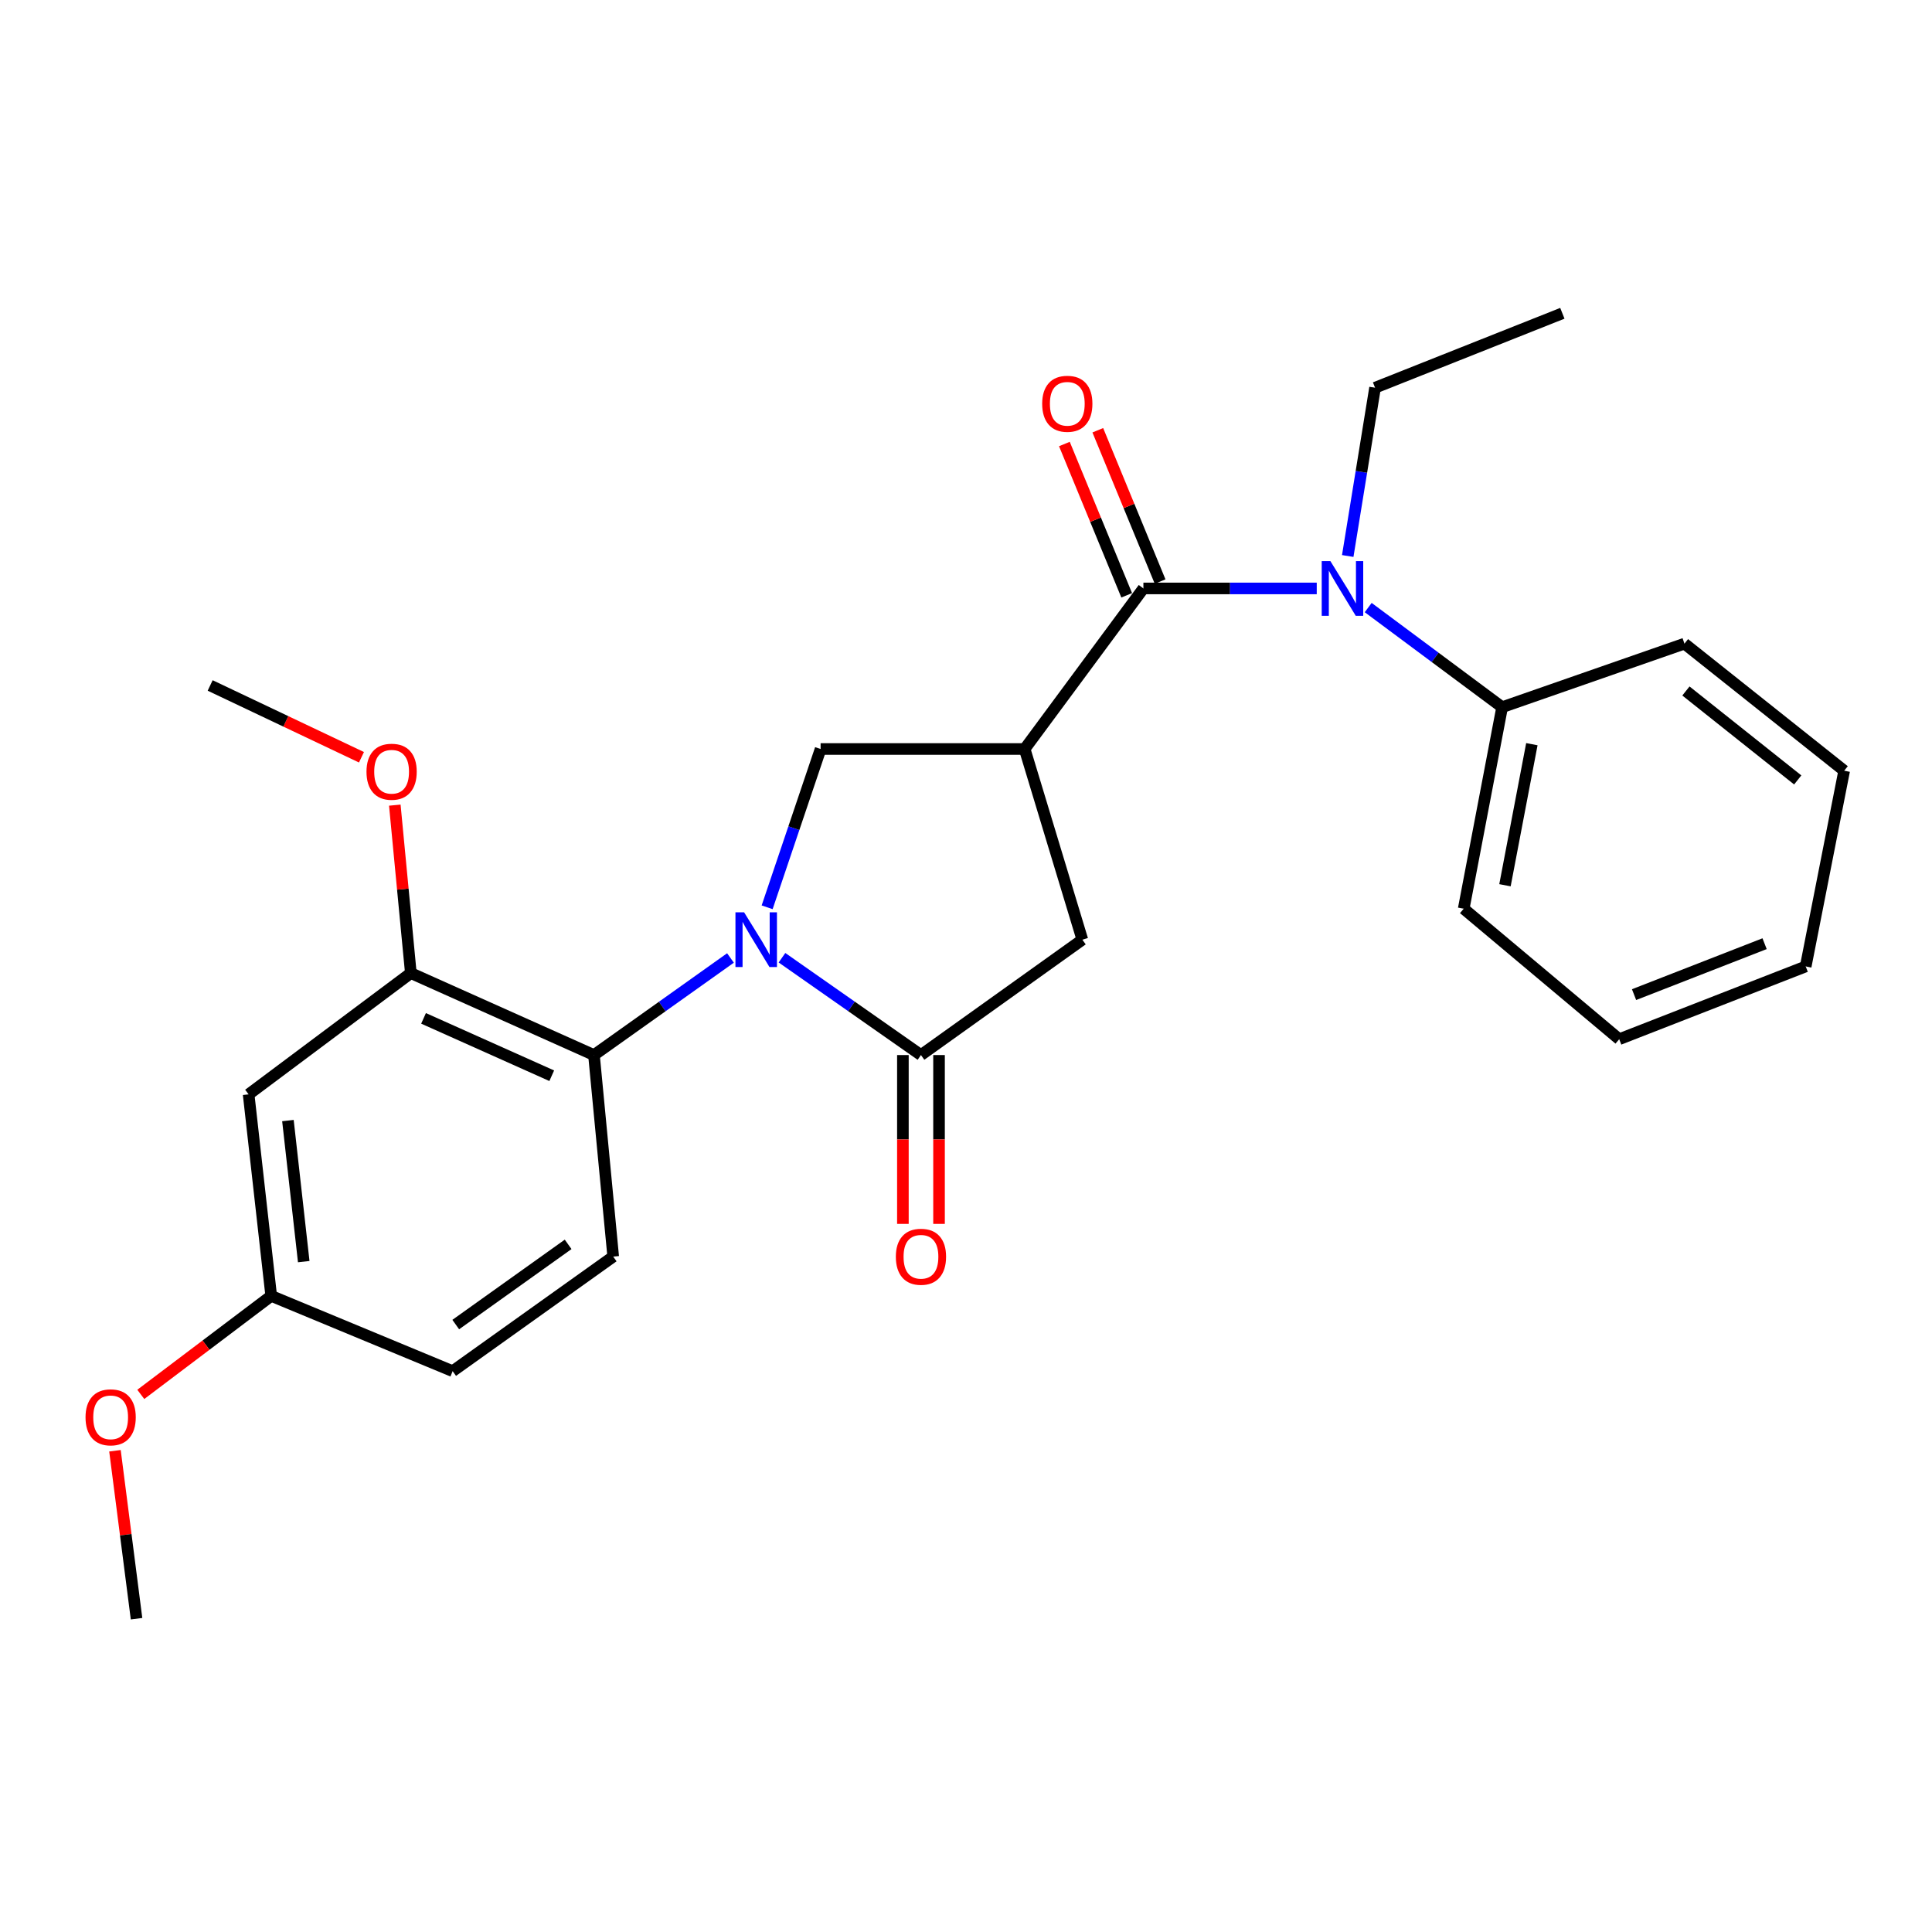 <?xml version='1.0' encoding='iso-8859-1'?>
<svg version='1.1' baseProfile='full'
              xmlns='http://www.w3.org/2000/svg'
                      xmlns:rdkit='http://www.rdkit.org/xml'
                      xmlns:xlink='http://www.w3.org/1999/xlink'
                  xml:space='preserve'
width='1000px' height='1000px' viewBox='0 0 1000 1000'>
<!-- END OF HEADER -->
<rect style='opacity:1.0;fill:#FFFFFF;stroke:none' width='1000' height='1000' x='0' y='0'> </rect>
<path class='bond-2' d='M 404.751,495.721 L 440.72,520.908' style='fill:none;fill-rule:evenodd;stroke:#0000FF;stroke-width:6px;stroke-linecap:butt;stroke-linejoin:miter;stroke-opacity:1' />
<path class='bond-2' d='M 440.72,520.908 L 476.688,546.095' style='fill:none;fill-rule:evenodd;stroke:#000000;stroke-width:6px;stroke-linecap:butt;stroke-linejoin:miter;stroke-opacity:1' />
<path class='bond-3' d='M 397.07,469.613 L 410.907,428.648' style='fill:none;fill-rule:evenodd;stroke:#0000FF;stroke-width:6px;stroke-linecap:butt;stroke-linejoin:miter;stroke-opacity:1' />
<path class='bond-3' d='M 410.907,428.648 L 424.743,387.682' style='fill:none;fill-rule:evenodd;stroke:#000000;stroke-width:6px;stroke-linecap:butt;stroke-linejoin:miter;stroke-opacity:1' />
<path class='bond-4' d='M 378.092,495.847 L 342.765,520.971' style='fill:none;fill-rule:evenodd;stroke:#0000FF;stroke-width:6px;stroke-linecap:butt;stroke-linejoin:miter;stroke-opacity:1' />
<path class='bond-4' d='M 342.765,520.971 L 307.437,546.095' style='fill:none;fill-rule:evenodd;stroke:#000000;stroke-width:6px;stroke-linecap:butt;stroke-linejoin:miter;stroke-opacity:1' />
<path class='bond-0' d='M 530.358,387.682 L 424.743,387.682' style='fill:none;fill-rule:evenodd;stroke:#000000;stroke-width:6px;stroke-linecap:butt;stroke-linejoin:miter;stroke-opacity:1' />
<path class='bond-1' d='M 530.358,387.682 L 591.822,304.574' style='fill:none;fill-rule:evenodd;stroke:#000000;stroke-width:6px;stroke-linecap:butt;stroke-linejoin:miter;stroke-opacity:1' />
<path class='bond-26' d='M 530.358,387.682 L 560.223,486.377' style='fill:none;fill-rule:evenodd;stroke:#000000;stroke-width:6px;stroke-linecap:butt;stroke-linejoin:miter;stroke-opacity:1' />
<path class='bond-5' d='M 591.822,304.574 L 636.683,304.574' style='fill:none;fill-rule:evenodd;stroke:#000000;stroke-width:6px;stroke-linecap:butt;stroke-linejoin:miter;stroke-opacity:1' />
<path class='bond-5' d='M 636.683,304.574 L 681.545,304.574' style='fill:none;fill-rule:evenodd;stroke:#0000FF;stroke-width:6px;stroke-linecap:butt;stroke-linejoin:miter;stroke-opacity:1' />
<path class='bond-11' d='M 600.47,301.013 L 584.345,261.856' style='fill:none;fill-rule:evenodd;stroke:#000000;stroke-width:6px;stroke-linecap:butt;stroke-linejoin:miter;stroke-opacity:1' />
<path class='bond-11' d='M 584.345,261.856 L 568.22,222.698' style='fill:none;fill-rule:evenodd;stroke:#FF0000;stroke-width:6px;stroke-linecap:butt;stroke-linejoin:miter;stroke-opacity:1' />
<path class='bond-11' d='M 583.175,308.135 L 567.05,268.978' style='fill:none;fill-rule:evenodd;stroke:#000000;stroke-width:6px;stroke-linecap:butt;stroke-linejoin:miter;stroke-opacity:1' />
<path class='bond-11' d='M 567.05,268.978 L 550.925,229.82' style='fill:none;fill-rule:evenodd;stroke:#FF0000;stroke-width:6px;stroke-linecap:butt;stroke-linejoin:miter;stroke-opacity:1' />
<path class='bond-6' d='M 476.688,546.095 L 560.223,486.377' style='fill:none;fill-rule:evenodd;stroke:#000000;stroke-width:6px;stroke-linecap:butt;stroke-linejoin:miter;stroke-opacity:1' />
<path class='bond-10' d='M 467.336,546.095 L 467.336,589.789' style='fill:none;fill-rule:evenodd;stroke:#000000;stroke-width:6px;stroke-linecap:butt;stroke-linejoin:miter;stroke-opacity:1' />
<path class='bond-10' d='M 467.336,589.789 L 467.336,633.484' style='fill:none;fill-rule:evenodd;stroke:#FF0000;stroke-width:6px;stroke-linecap:butt;stroke-linejoin:miter;stroke-opacity:1' />
<path class='bond-10' d='M 486.04,546.095 L 486.04,589.789' style='fill:none;fill-rule:evenodd;stroke:#000000;stroke-width:6px;stroke-linecap:butt;stroke-linejoin:miter;stroke-opacity:1' />
<path class='bond-10' d='M 486.04,589.789 L 486.04,633.484' style='fill:none;fill-rule:evenodd;stroke:#FF0000;stroke-width:6px;stroke-linecap:butt;stroke-linejoin:miter;stroke-opacity:1' />
<path class='bond-7' d='M 307.437,546.095 L 212.649,503.668' style='fill:none;fill-rule:evenodd;stroke:#000000;stroke-width:6px;stroke-linecap:butt;stroke-linejoin:miter;stroke-opacity:1' />
<path class='bond-7' d='M 285.578,556.803 L 219.226,527.104' style='fill:none;fill-rule:evenodd;stroke:#000000;stroke-width:6px;stroke-linecap:butt;stroke-linejoin:miter;stroke-opacity:1' />
<path class='bond-9' d='M 307.437,546.095 L 317.392,650.412' style='fill:none;fill-rule:evenodd;stroke:#000000;stroke-width:6px;stroke-linecap:butt;stroke-linejoin:miter;stroke-opacity:1' />
<path class='bond-12' d='M 708.175,314.477 L 742.838,340.257' style='fill:none;fill-rule:evenodd;stroke:#0000FF;stroke-width:6px;stroke-linecap:butt;stroke-linejoin:miter;stroke-opacity:1' />
<path class='bond-12' d='M 742.838,340.257 L 777.501,366.037' style='fill:none;fill-rule:evenodd;stroke:#000000;stroke-width:6px;stroke-linecap:butt;stroke-linejoin:miter;stroke-opacity:1' />
<path class='bond-16' d='M 697.586,287.783 L 704.656,244.233' style='fill:none;fill-rule:evenodd;stroke:#0000FF;stroke-width:6px;stroke-linecap:butt;stroke-linejoin:miter;stroke-opacity:1' />
<path class='bond-16' d='M 704.656,244.233 L 711.725,200.683' style='fill:none;fill-rule:evenodd;stroke:#000000;stroke-width:6px;stroke-linecap:butt;stroke-linejoin:miter;stroke-opacity:1' />
<path class='bond-8' d='M 212.649,503.668 L 128.689,566.441' style='fill:none;fill-rule:evenodd;stroke:#000000;stroke-width:6px;stroke-linecap:butt;stroke-linejoin:miter;stroke-opacity:1' />
<path class='bond-15' d='M 212.649,503.668 L 208.501,460.205' style='fill:none;fill-rule:evenodd;stroke:#000000;stroke-width:6px;stroke-linecap:butt;stroke-linejoin:miter;stroke-opacity:1' />
<path class='bond-15' d='M 208.501,460.205 L 204.353,416.741' style='fill:none;fill-rule:evenodd;stroke:#FF0000;stroke-width:6px;stroke-linecap:butt;stroke-linejoin:miter;stroke-opacity:1' />
<path class='bond-27' d='M 128.689,566.441 L 140.379,670.747' style='fill:none;fill-rule:evenodd;stroke:#000000;stroke-width:6px;stroke-linecap:butt;stroke-linejoin:miter;stroke-opacity:1' />
<path class='bond-27' d='M 149.03,580.004 L 157.213,653.018' style='fill:none;fill-rule:evenodd;stroke:#000000;stroke-width:6px;stroke-linecap:butt;stroke-linejoin:miter;stroke-opacity:1' />
<path class='bond-14' d='M 317.392,650.412 L 234.294,709.714' style='fill:none;fill-rule:evenodd;stroke:#000000;stroke-width:6px;stroke-linecap:butt;stroke-linejoin:miter;stroke-opacity:1' />
<path class='bond-14' d='M 294.062,644.082 L 235.894,685.594' style='fill:none;fill-rule:evenodd;stroke:#000000;stroke-width:6px;stroke-linecap:butt;stroke-linejoin:miter;stroke-opacity:1' />
<path class='bond-18' d='M 777.501,366.037 L 757.613,470.344' style='fill:none;fill-rule:evenodd;stroke:#000000;stroke-width:6px;stroke-linecap:butt;stroke-linejoin:miter;stroke-opacity:1' />
<path class='bond-18' d='M 792.891,385.187 L 778.969,458.201' style='fill:none;fill-rule:evenodd;stroke:#000000;stroke-width:6px;stroke-linecap:butt;stroke-linejoin:miter;stroke-opacity:1' />
<path class='bond-19' d='M 777.501,366.037 L 871.874,333.15' style='fill:none;fill-rule:evenodd;stroke:#000000;stroke-width:6px;stroke-linecap:butt;stroke-linejoin:miter;stroke-opacity:1' />
<path class='bond-13' d='M 140.379,670.747 L 234.294,709.714' style='fill:none;fill-rule:evenodd;stroke:#000000;stroke-width:6px;stroke-linecap:butt;stroke-linejoin:miter;stroke-opacity:1' />
<path class='bond-17' d='M 140.379,670.747 L 106.627,696.241' style='fill:none;fill-rule:evenodd;stroke:#000000;stroke-width:6px;stroke-linecap:butt;stroke-linejoin:miter;stroke-opacity:1' />
<path class='bond-17' d='M 106.627,696.241 L 72.874,721.734' style='fill:none;fill-rule:evenodd;stroke:#FF0000;stroke-width:6px;stroke-linecap:butt;stroke-linejoin:miter;stroke-opacity:1' />
<path class='bond-20' d='M 187.096,391.959 L 147.938,373.377' style='fill:none;fill-rule:evenodd;stroke:#FF0000;stroke-width:6px;stroke-linecap:butt;stroke-linejoin:miter;stroke-opacity:1' />
<path class='bond-20' d='M 147.938,373.377 L 108.78,354.794' style='fill:none;fill-rule:evenodd;stroke:#000000;stroke-width:6px;stroke-linecap:butt;stroke-linejoin:miter;stroke-opacity:1' />
<path class='bond-22' d='M 711.725,200.683 L 808.675,162.163' style='fill:none;fill-rule:evenodd;stroke:#000000;stroke-width:6px;stroke-linecap:butt;stroke-linejoin:miter;stroke-opacity:1' />
<path class='bond-21' d='M 59.505,750.909 L 65.09,794.373' style='fill:none;fill-rule:evenodd;stroke:#FF0000;stroke-width:6px;stroke-linecap:butt;stroke-linejoin:miter;stroke-opacity:1' />
<path class='bond-21' d='M 65.09,794.373 L 70.675,837.837' style='fill:none;fill-rule:evenodd;stroke:#000000;stroke-width:6px;stroke-linecap:butt;stroke-linejoin:miter;stroke-opacity:1' />
<path class='bond-24' d='M 757.613,470.344 L 838.102,537.886' style='fill:none;fill-rule:evenodd;stroke:#000000;stroke-width:6px;stroke-linecap:butt;stroke-linejoin:miter;stroke-opacity:1' />
<path class='bond-23' d='M 871.874,333.15 L 954.545,398.925' style='fill:none;fill-rule:evenodd;stroke:#000000;stroke-width:6px;stroke-linecap:butt;stroke-linejoin:miter;stroke-opacity:1' />
<path class='bond-23' d='M 872.629,357.652 L 930.499,403.696' style='fill:none;fill-rule:evenodd;stroke:#000000;stroke-width:6px;stroke-linecap:butt;stroke-linejoin:miter;stroke-opacity:1' />
<path class='bond-25' d='M 954.545,398.925 L 934.626,500.229' style='fill:none;fill-rule:evenodd;stroke:#000000;stroke-width:6px;stroke-linecap:butt;stroke-linejoin:miter;stroke-opacity:1' />
<path class='bond-28' d='M 838.102,537.886 L 934.626,500.229' style='fill:none;fill-rule:evenodd;stroke:#000000;stroke-width:6px;stroke-linecap:butt;stroke-linejoin:miter;stroke-opacity:1' />
<path class='bond-28' d='M 845.783,514.813 L 913.349,488.452' style='fill:none;fill-rule:evenodd;stroke:#000000;stroke-width:6px;stroke-linecap:butt;stroke-linejoin:miter;stroke-opacity:1' />
<path  class='atom-0' d='M 385.148 472.217
L 394.428 487.217
Q 395.348 488.697, 396.828 491.377
Q 398.308 494.057, 398.388 494.217
L 398.388 472.217
L 402.148 472.217
L 402.148 500.537
L 398.268 500.537
L 388.308 484.137
Q 387.148 482.217, 385.908 480.017
Q 384.708 477.817, 384.348 477.137
L 384.348 500.537
L 380.668 500.537
L 380.668 472.217
L 385.148 472.217
' fill='#0000FF'/>
<path  class='atom-6' d='M 688.601 290.414
L 697.881 305.414
Q 698.801 306.894, 700.281 309.574
Q 701.761 312.254, 701.841 312.414
L 701.841 290.414
L 705.601 290.414
L 705.601 318.734
L 701.721 318.734
L 691.761 302.334
Q 690.601 300.414, 689.361 298.214
Q 688.161 296.014, 687.801 295.334
L 687.801 318.734
L 684.121 318.734
L 684.121 290.414
L 688.601 290.414
' fill='#0000FF'/>
<path  class='atom-11' d='M 463.688 650.492
Q 463.688 643.692, 467.048 639.892
Q 470.408 636.092, 476.688 636.092
Q 482.968 636.092, 486.328 639.892
Q 489.688 643.692, 489.688 650.492
Q 489.688 657.372, 486.288 661.292
Q 482.888 665.172, 476.688 665.172
Q 470.448 665.172, 467.048 661.292
Q 463.688 657.412, 463.688 650.492
M 476.688 661.972
Q 481.008 661.972, 483.328 659.092
Q 485.688 656.172, 485.688 650.492
Q 485.688 644.932, 483.328 642.132
Q 481.008 639.292, 476.688 639.292
Q 472.368 639.292, 470.008 642.092
Q 467.688 644.892, 467.688 650.492
Q 467.688 656.212, 470.008 659.092
Q 472.368 661.972, 476.688 661.972
' fill='#FF0000'/>
<path  class='atom-12' d='M 539.429 208.993
Q 539.429 202.193, 542.789 198.393
Q 546.149 194.593, 552.429 194.593
Q 558.709 194.593, 562.069 198.393
Q 565.429 202.193, 565.429 208.993
Q 565.429 215.873, 562.029 219.793
Q 558.629 223.673, 552.429 223.673
Q 546.189 223.673, 542.789 219.793
Q 539.429 215.913, 539.429 208.993
M 552.429 220.473
Q 556.749 220.473, 559.069 217.593
Q 561.429 214.673, 561.429 208.993
Q 561.429 203.433, 559.069 200.633
Q 556.749 197.793, 552.429 197.793
Q 548.109 197.793, 545.749 200.593
Q 543.429 203.393, 543.429 208.993
Q 543.429 214.713, 545.749 217.593
Q 548.109 220.473, 552.429 220.473
' fill='#FF0000'/>
<path  class='atom-16' d='M 189.695 399.442
Q 189.695 392.642, 193.055 388.842
Q 196.415 385.042, 202.695 385.042
Q 208.975 385.042, 212.335 388.842
Q 215.695 392.642, 215.695 399.442
Q 215.695 406.322, 212.295 410.242
Q 208.895 414.122, 202.695 414.122
Q 196.455 414.122, 193.055 410.242
Q 189.695 406.362, 189.695 399.442
M 202.695 410.922
Q 207.015 410.922, 209.335 408.042
Q 211.695 405.122, 211.695 399.442
Q 211.695 393.882, 209.335 391.082
Q 207.015 388.242, 202.695 388.242
Q 198.375 388.242, 196.015 391.042
Q 193.695 393.842, 193.695 399.442
Q 193.695 405.162, 196.015 408.042
Q 198.375 410.922, 202.695 410.922
' fill='#FF0000'/>
<path  class='atom-18' d='M 44.271 733.6
Q 44.271 726.8, 47.631 723
Q 50.991 719.2, 57.271 719.2
Q 63.551 719.2, 66.911 723
Q 70.271 726.8, 70.271 733.6
Q 70.271 740.48, 66.871 744.4
Q 63.471 748.28, 57.271 748.28
Q 51.031 748.28, 47.631 744.4
Q 44.271 740.52, 44.271 733.6
M 57.271 745.08
Q 61.591 745.08, 63.911 742.2
Q 66.271 739.28, 66.271 733.6
Q 66.271 728.04, 63.911 725.24
Q 61.591 722.4, 57.271 722.4
Q 52.951 722.4, 50.591 725.2
Q 48.271 728, 48.271 733.6
Q 48.271 739.32, 50.591 742.2
Q 52.951 745.08, 57.271 745.08
' fill='#FF0000'/>
</svg>
